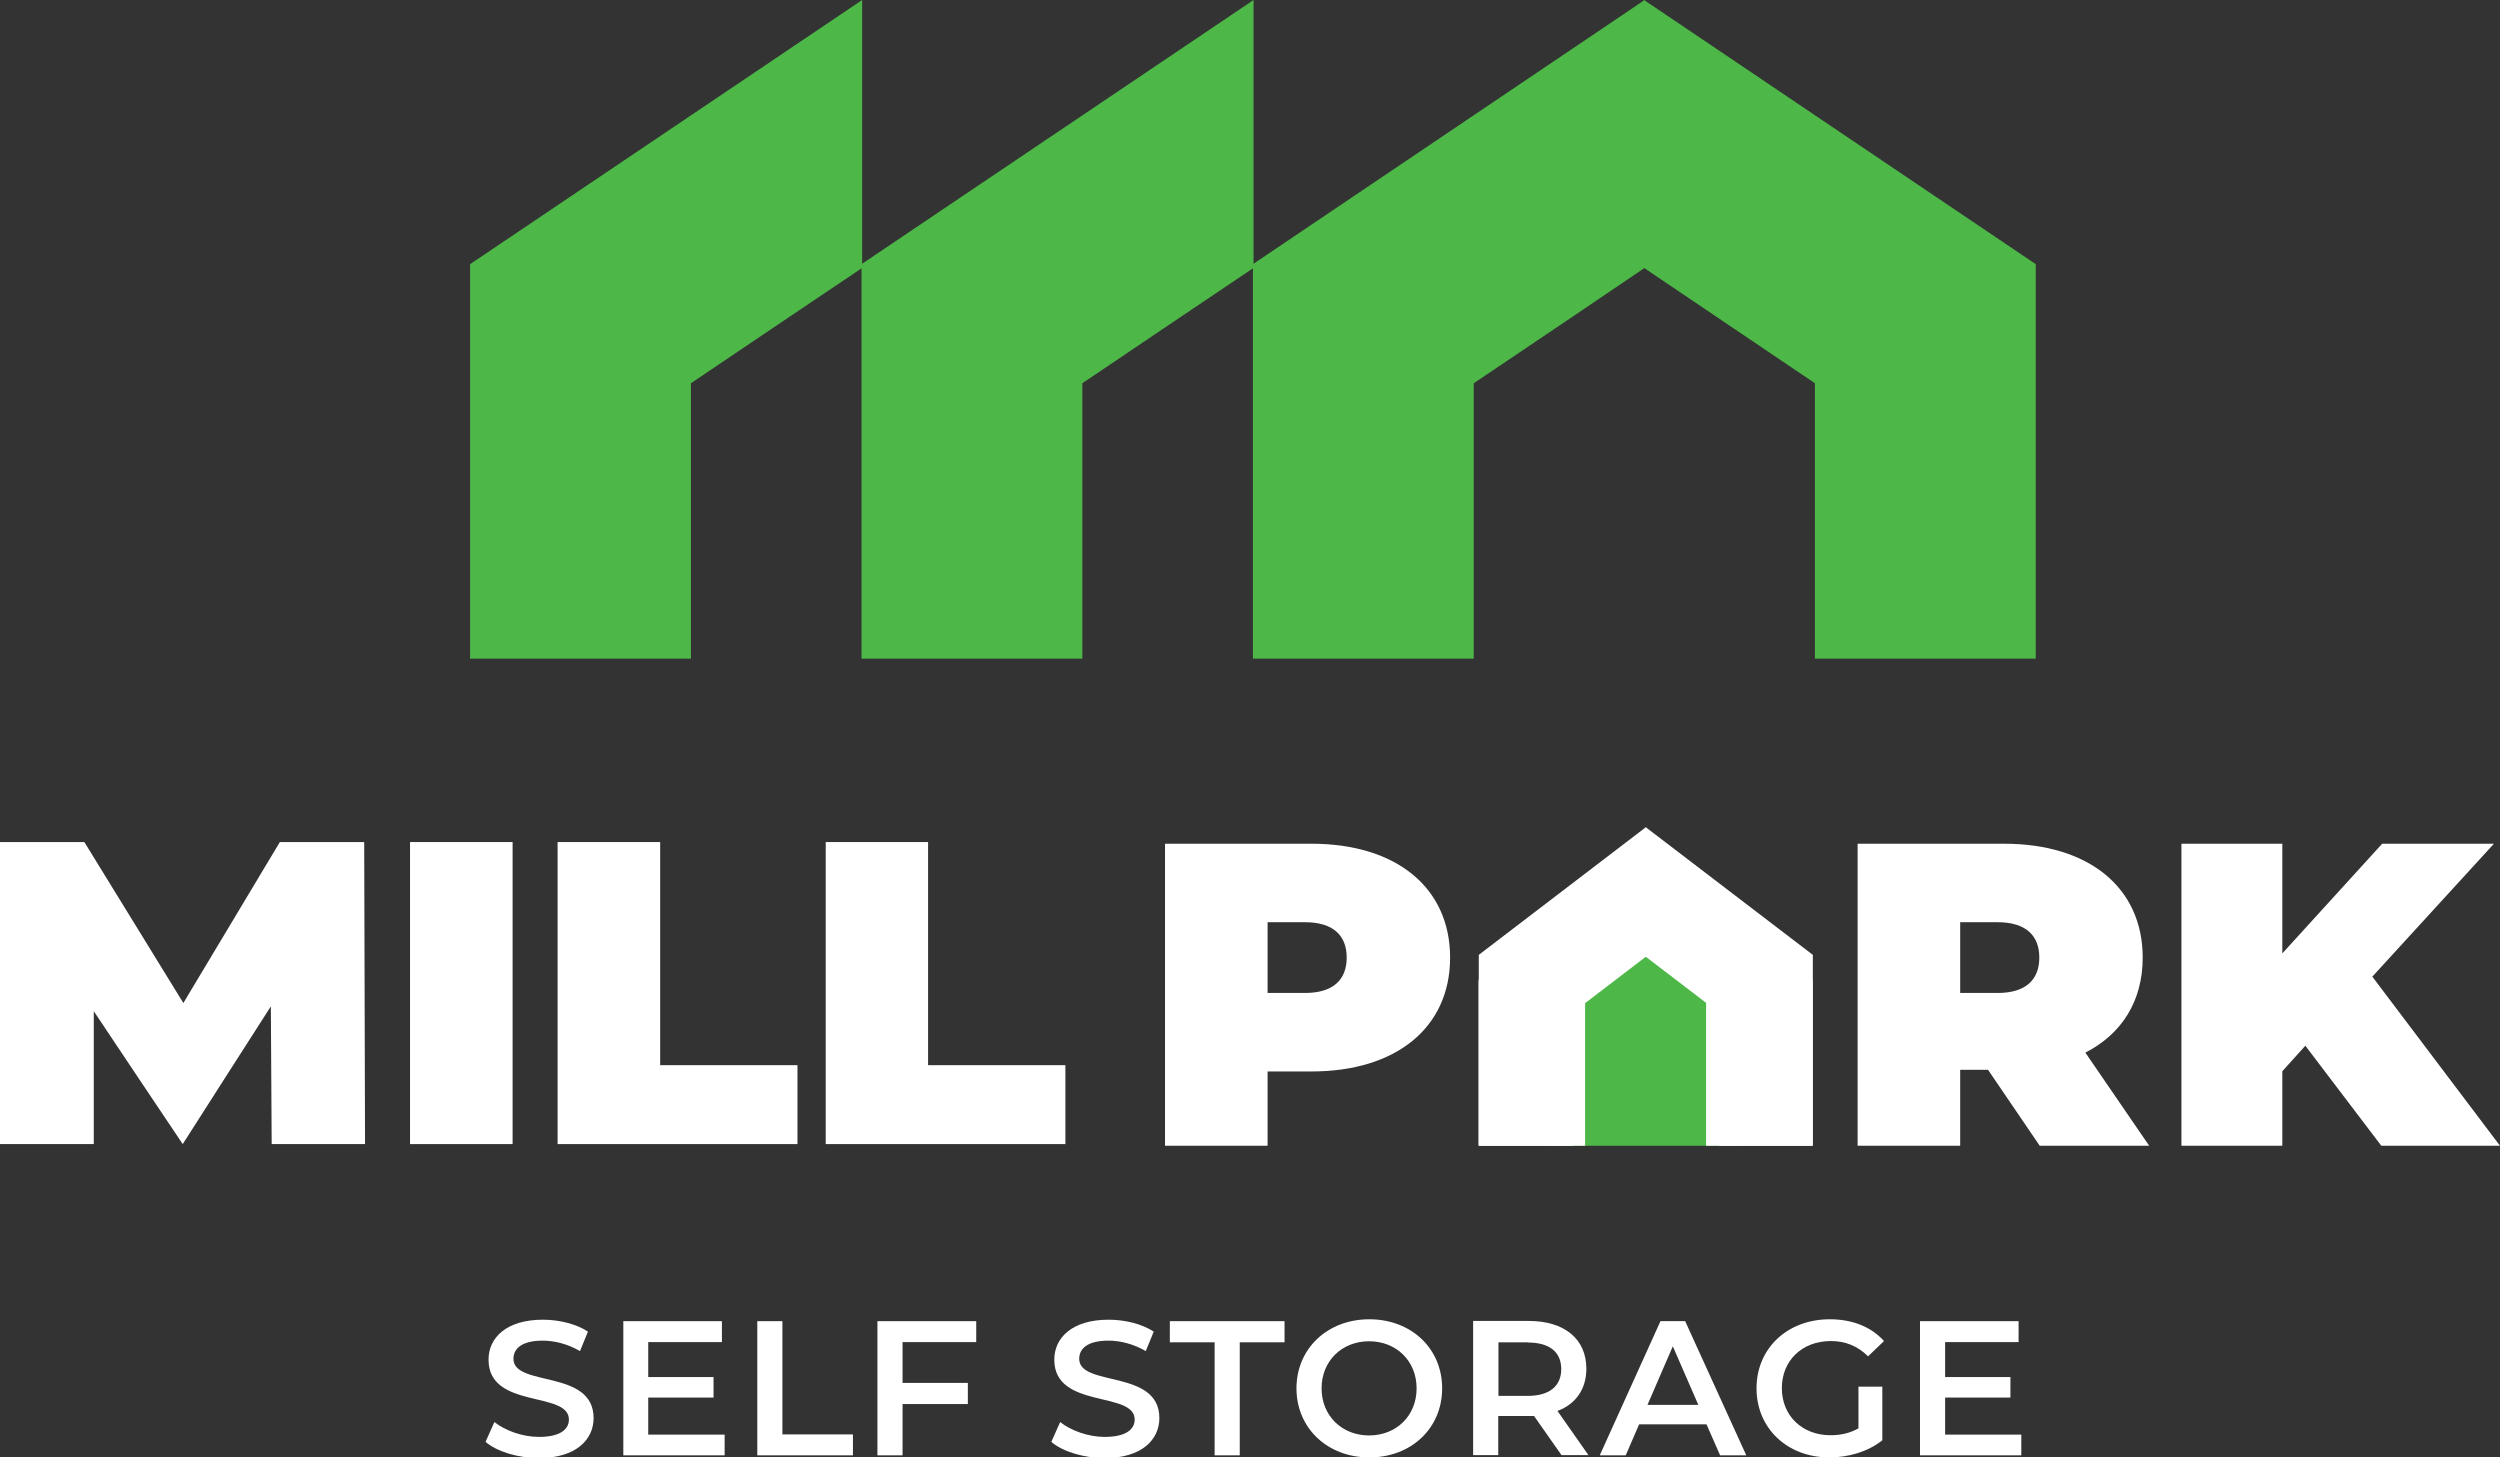 <?xml version="1.0" encoding="UTF-8"?>
<svg id="Layer_1" data-name="Layer 1" xmlns="http://www.w3.org/2000/svg" viewBox="0 0 119.44 69.63">
  <rect x="0" y="0" width="119.44" height="69.63" fill="#333333" stroke="none"/>
  <defs>
    <style>
      .clss-1 {
        fill: #fff;
      }

      .clss-2 {
        fill: #4db748;
      }
    </style>
  </defs>
  <rect class="clss-2" x="74" y="45.1" width="9.17" height="9.64"/>
  <path class="clss-2" d="M33.01,18.31c2.73-1.84,5.45-3.68,8.18-5.51V0c-6.24,4.21-12.49,8.41-18.73,12.62v18.85h10.55v-13.16"/>
  <path class="clss-2" d="M51.71,18.31c2.73-1.84,5.45-3.68,8.18-5.51V0c-6.24,4.21-12.49,8.41-18.73,12.62v18.85h10.55v-13.16Z"/>
  <path class="clss-2" d="M97.26,12.62c-6.22-4.2-12.45-8.39-18.67-12.59v-.04s-.02.01-.03.02c0,0-.02-.01-.03-.02v.04c-6.23,4.2-12.45,8.39-18.67,12.59v18.85h10.55v-13.16c2.72-1.83,5.44-3.66,8.15-5.5,2.72,1.83,5.43,3.66,8.15,5.5,0,4.39,0,8.77,0,13.16h10.55V12.62Z"/>
  <rect class="clss-1" x="19.59" y="40.23" width="4.9" height="14.43"/>
  <polygon class="clss-1" points="26.64 40.23 31.54 40.23 31.54 50.89 38.1 50.89 38.1 54.66 26.64 54.66 26.64 40.23"/>
  <polygon class="clss-1" points="39.45 40.23 44.34 40.23 44.34 50.89 50.9 50.89 50.9 54.66 39.45 54.66 39.45 40.23"/>
  <path class="clss-1" d="M12.98,54.66l-.04-6.58c-1.4,2.19-2.81,4.38-4.21,6.58-1.42-2.12-2.84-4.23-4.25-6.35v6.35H0v-14.43h4.03l4.73,7.69,4.61-7.69h4.03l.04,14.43h-4.46Z"/>
  <path class="clss-1" d="M64.34,45.75c0-1.05-.64-1.69-1.99-1.69h-1.79v3.38h1.79c1.35,0,1.99-.64,1.99-1.69M69.28,45.75c0,3.34-2.57,5.44-6.62,5.44h-2.1v3.55h-4.9v-14.43h7c4.05,0,6.62,2.1,6.62,5.44"/>
  <path class="clss-1" d="M95.44,44.06h-1.79v3.38h1.79c1.35,0,1.99-.64,1.99-1.69s-.64-1.69-1.99-1.69M94.98,51.11h-1.33v3.63h-4.9v-14.43h7c4.05,0,6.62,2.1,6.62,5.44,0,2.08-1,3.65-2.74,4.54l3.05,4.45h-5.23l-2.47-3.63Z"/>
  <polygon class="clss-1" points="110.14 49.96 109.04 51.18 109.04 54.74 104.22 54.74 104.22 40.31 109.04 40.31 109.04 45.55 113.81 40.31 119.15 40.31 113.34 46.66 119.44 54.74 113.77 54.74 110.14 49.96"/>
  <path class="clss-1" d="M78.64,39.53v-.02s0,0-.01,0c0,0,0,0-.01,0v.02c-2.66,2.03-5.31,4.06-7.97,6.09v9.12h4.5v-6.37c1.16-.89,2.32-1.77,3.48-2.66,1.16.89,2.32,1.77,3.48,2.66v6.37h4.5v-9.12c-2.66-2.03-5.31-4.06-7.97-6.09"/>
  <rect class="clss-1" x="81.51" y="46.83" width="5.09" height="7.91"/>
  <rect class="clss-1" x="70.64" y="46.83" width="5.09" height="7.91"/>
  <path class="clss-1" d="M23.21,68.86l.41-.92c.52.41,1.34.71,2.13.71,1.01,0,1.43-.36,1.43-.83,0-1.38-3.84-.48-3.84-2.86,0-1.03.83-1.91,2.6-1.91.77,0,1.59.2,2.15.57l-.38.93c-.58-.34-1.22-.5-1.78-.5-1,0-1.4.38-1.4.87,0,1.36,3.83.48,3.83,2.83,0,1.03-.84,1.91-2.61,1.91-1.01,0-2.01-.31-2.55-.77"/>
  <polygon class="clss-1" points="34.62 68.54 34.62 69.53 29.78 69.53 29.78 63.12 34.49 63.12 34.49 64.12 30.97 64.12 30.97 65.79 34.09 65.79 34.09 66.77 30.97 66.77 30.97 68.54 34.62 68.54"/>
  <polygon class="clss-1" points="36.18 63.12 37.38 63.12 37.38 68.53 40.75 68.53 40.75 69.53 36.18 69.53 36.18 63.12"/>
  <polygon class="clss-1" points="43.12 64.12 43.12 66.07 46.24 66.07 46.24 67.08 43.12 67.08 43.12 69.53 41.92 69.53 41.92 63.12 46.64 63.12 46.64 64.12 43.12 64.12"/>
  <path class="clss-1" d="M50.24,68.86l.41-.92c.52.41,1.34.71,2.13.71,1.01,0,1.43-.36,1.43-.83,0-1.38-3.84-.48-3.84-2.86,0-1.03.83-1.91,2.6-1.91.77,0,1.59.2,2.15.57l-.38.93c-.58-.34-1.22-.5-1.78-.5-1,0-1.4.38-1.4.87,0,1.36,3.83.48,3.83,2.83,0,1.03-.84,1.91-2.61,1.91-1.01,0-2.01-.31-2.55-.77"/>
  <polygon class="clss-1" points="58.03 64.13 55.89 64.13 55.89 63.12 61.37 63.12 61.37 64.13 59.23 64.13 59.23 69.53 58.03 69.53 58.03 64.13"/>
  <path class="clss-1" d="M67.68,66.33c0-1.31-.97-2.25-2.27-2.25s-2.27.94-2.27,2.25.97,2.25,2.27,2.25,2.27-.94,2.27-2.25M61.94,66.33c0-1.9,1.48-3.3,3.48-3.3s3.48,1.39,3.48,3.3-1.48,3.3-3.48,3.3-3.48-1.4-3.48-3.3"/>
  <path class="clss-1" d="M72.99,64.13h-1.4v2.56h1.4c1.05,0,1.6-.48,1.6-1.28s-.54-1.27-1.6-1.27M74.61,69.53l-1.32-1.88c-.08,0-.17,0-.25,0h-1.46v1.87h-1.2v-6.41h2.66c1.7,0,2.75.86,2.75,2.28,0,.97-.5,1.69-1.38,2.02l1.48,2.11h-1.29Z"/>
  <path class="clss-1" d="M81.14,67.12l-1.22-2.8-1.21,2.8h2.43ZM81.54,68.05h-3.23l-.64,1.48h-1.24l2.9-6.41h1.18l2.92,6.41h-1.25l-.65-1.48Z"/>
  <path class="clss-1" d="M88.8,66.25h1.13v2.56c-.67.54-1.61.82-2.53.82-2,0-3.48-1.38-3.48-3.3s1.48-3.3,3.5-3.3c1.08,0,1.98.36,2.59,1.04l-.76.73c-.51-.5-1.09-.73-1.78-.73-1.37,0-2.34.93-2.34,2.25s.97,2.25,2.33,2.25c.46,0,.91-.09,1.33-.33v-2Z"/>
  <polygon class="clss-1" points="96.57 68.54 96.57 69.53 91.73 69.53 91.73 63.12 96.44 63.12 96.44 64.12 92.93 64.12 92.93 65.79 96.05 65.79 96.05 66.77 92.93 66.77 92.93 68.54 96.57 68.54"/>
</svg>